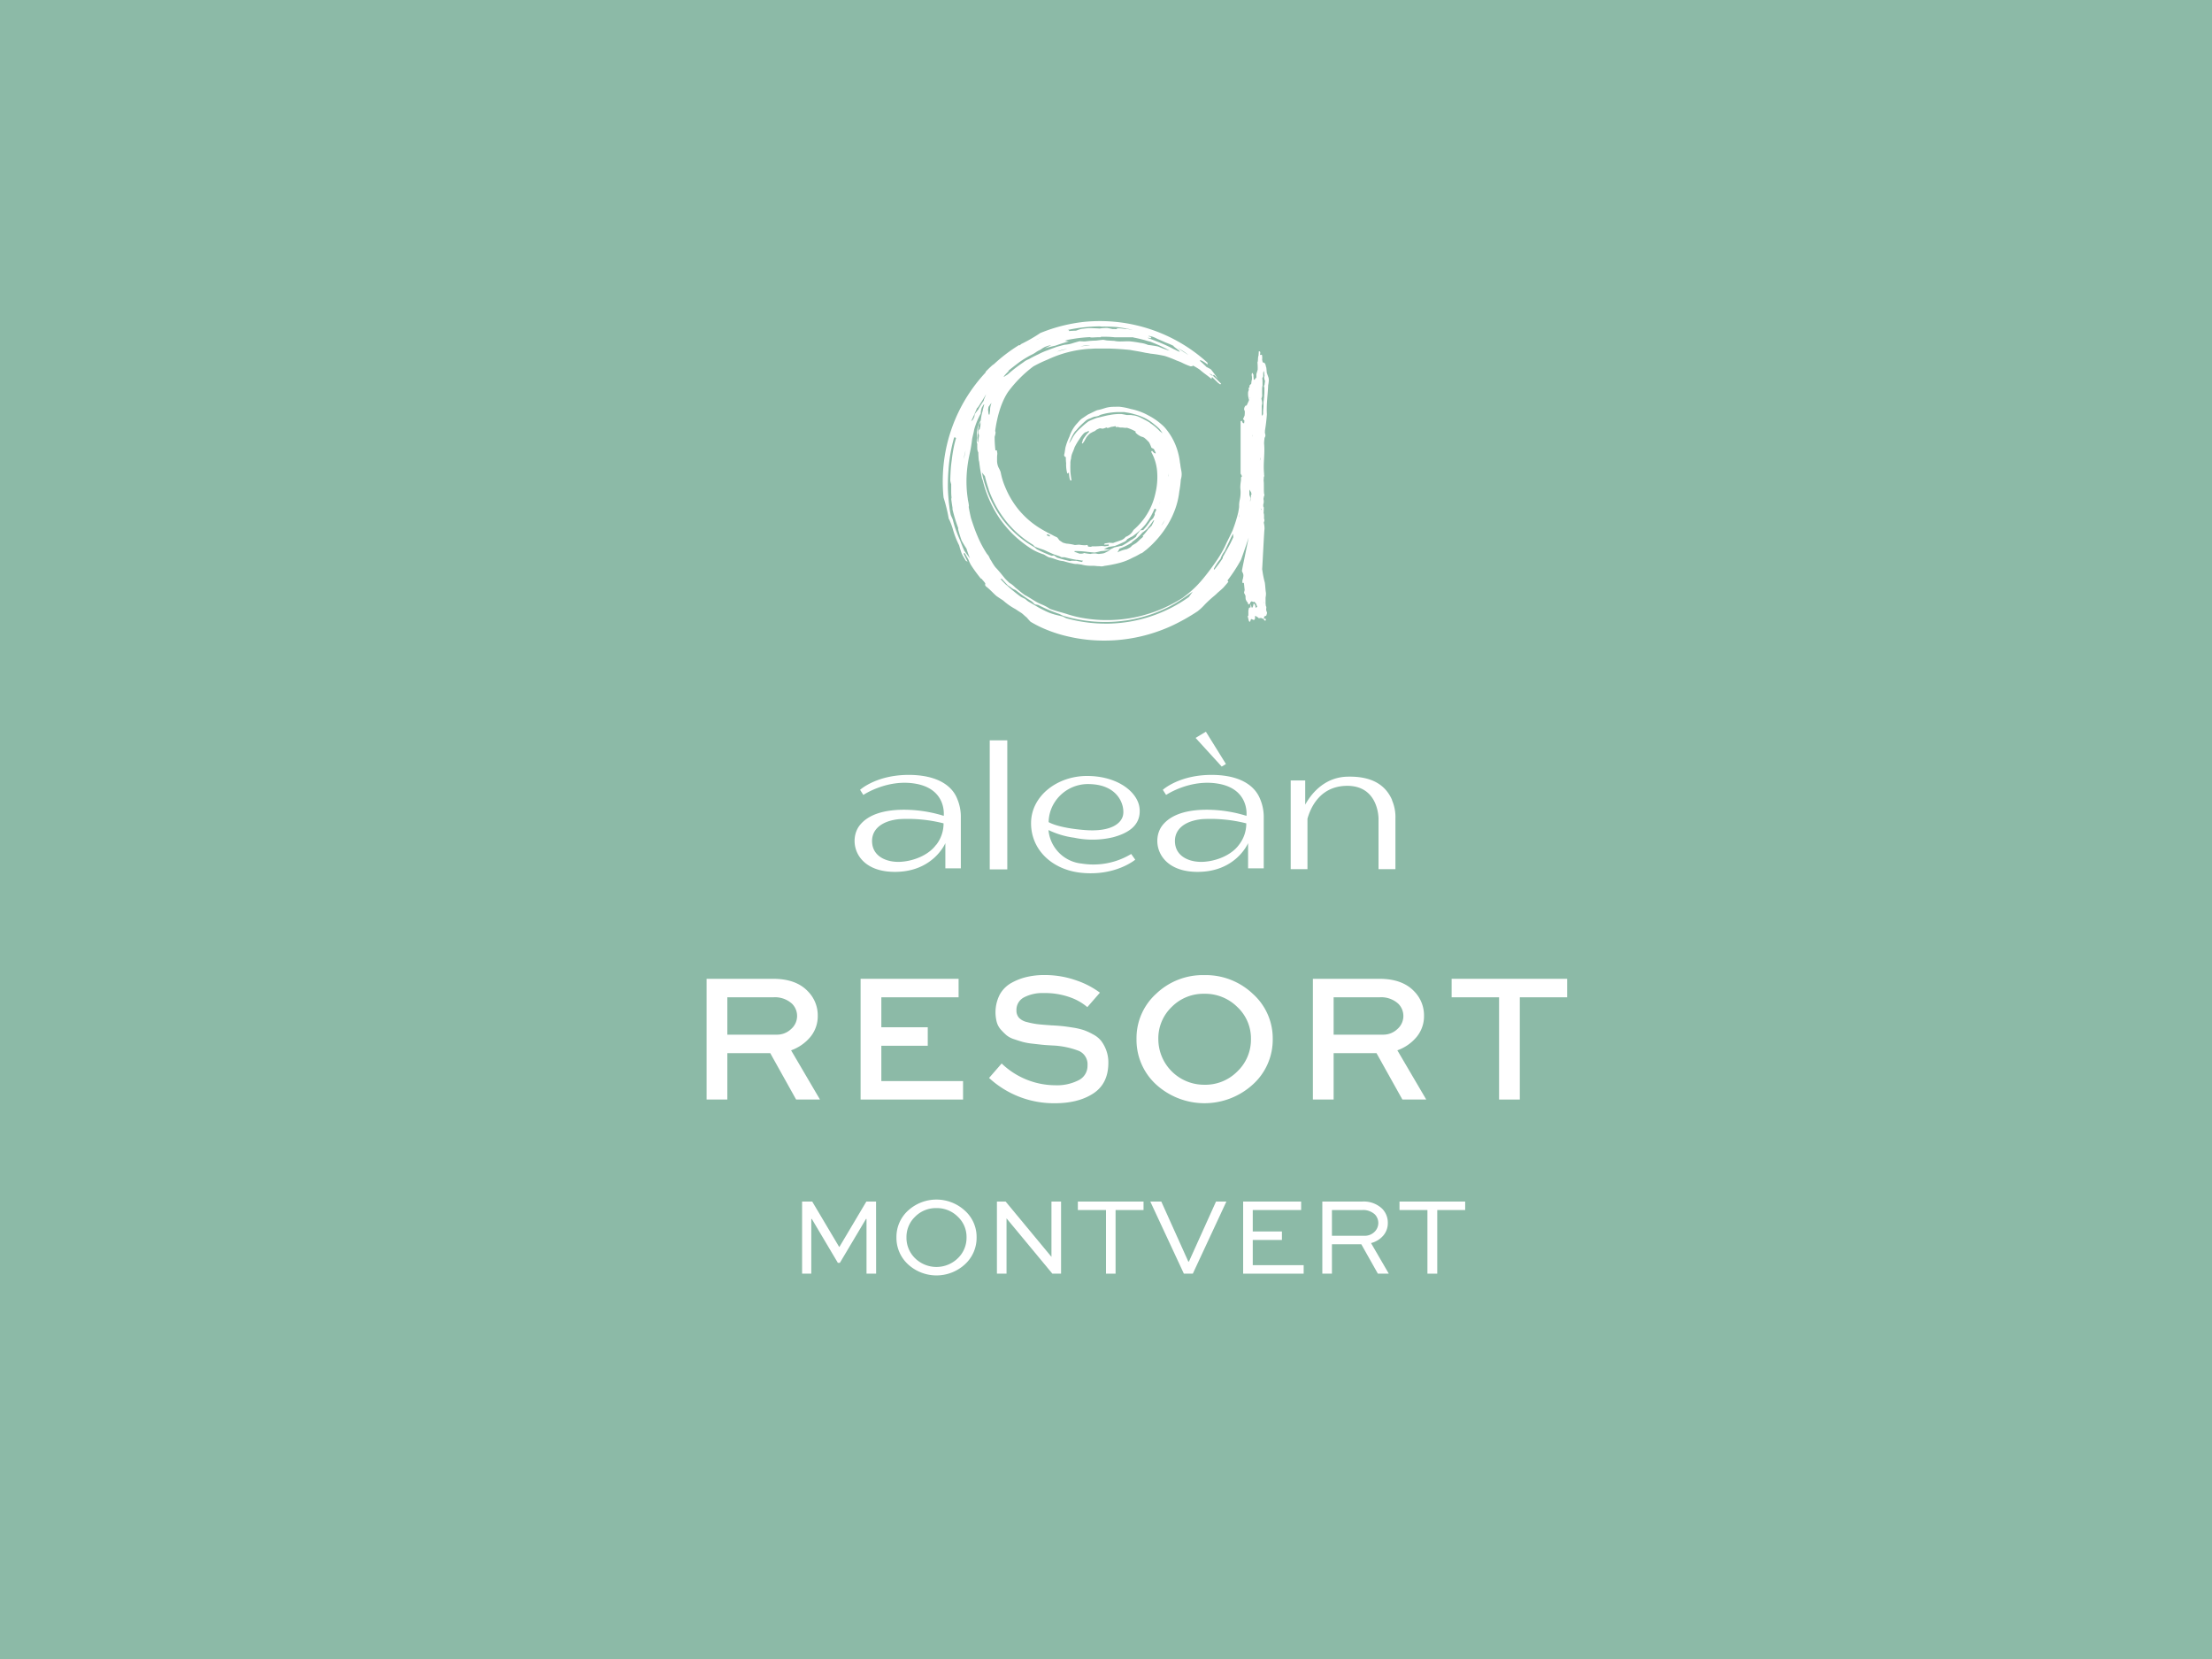 <?xml version="1.0" encoding="UTF-8"?> <svg xmlns="http://www.w3.org/2000/svg" viewBox="0 0 640 480"> <g id="Слой_2" data-name="Слой 2"> <g id="Слой_1-2" data-name="Слой 1"> <rect width="640" height="480" style="fill: #8cbaa7"></rect> <g> <g> <path d="M253.49,368.51h-2.78V352.69h-.16L243,365.38h-.58l-7.53-12.69h-.16v15.82h-2.66V347.65H235l7.8,13.13h.06l7.8-13.13h2.81Z" style="fill: #fff"></path> <path d="M259.37,358a10.29,10.29,0,0,1,3.35-7.73,12.16,12.16,0,0,1,16.44,0,10.2,10.2,0,0,1,3.4,7.73,10.37,10.37,0,0,1-3.38,7.81,12.16,12.16,0,0,1-16.46,0A10.42,10.42,0,0,1,259.37,358Zm2.9,0a8.25,8.25,0,0,0,2.51,6.07,8.85,8.85,0,0,0,12.33,0,8.17,8.17,0,0,0,2.54-6.05,8,8,0,0,0-2.54-6,8.52,8.52,0,0,0-6.18-2.48,8.42,8.42,0,0,0-6.15,2.48A8.12,8.12,0,0,0,262.27,358Z" style="fill: #fff"></path> <path d="M304.22,347.65H307v20.86h-2.52l-13.26-16h0v16h-2.78V347.65h2.52l13.26,16h0Z" style="fill: #fff"></path> <path d="M311.86,350.1v-2.45h19v2.45h-8.09v18.41H320V350.1Z" style="fill: #fff"></path> <path d="M351.83,347.65h3l-9.71,20.86h-2.59l-9.71-20.86H336L343.81,365H344Z" style="fill: #fff"></path> <path d="M370.9,356.3v2.46h-8.44v7.29h14.73v2.46H359.68V347.65h16.78v2.45h-14v6.2Z" style="fill: #fff"></path> <path d="M385.37,368.51h-2.78V347.65h11.5a7.72,7.72,0,0,1,5.85,2.1,5.78,5.78,0,0,1,1.6,4.09,5.54,5.54,0,0,1-1.31,3.65,6.9,6.9,0,0,1-3.55,2.17l5.14,8.85h-3.16l-4.79-8.5h-8.5Zm8.72-18.41h-8.72v7.45h9.43a4,4,0,0,0,2.84-1.09,3.56,3.56,0,0,0,.16-5.08A5,5,0,0,0,394.09,350.1Z" style="fill: #fff"></path> <path d="M404.92,350.1v-2.45h19v2.45h-8.08v18.41H413V350.1Z" style="fill: #fff"></path> </g> <g> <path d="M210.44,318.13h-6V283.2h19.26q6.69,0,10.11,3.69a9.84,9.84,0,0,1,2.79,7,9.4,9.4,0,0,1-2.09,6.07,12.82,12.82,0,0,1-5.62,3.93l8.35,14.23h-6.9l-7.49-13.42H210.44Zm13.27-29.58H210.44v10.81h14.34a5.84,5.84,0,0,0,4.09-1.61,5,5,0,0,0,.3-7.33A7.31,7.31,0,0,0,223.71,288.55Z" style="fill: #fff"></path> <path d="M268.43,297.22v5.35H255v10.22h23.64v5.34H249V283.2h28.35v5.35H255v8.67Z" style="fill: #fff"></path> <path d="M318.24,287.21l-3.64,4.18a15.67,15.67,0,0,0-5-2.84,21.61,21.61,0,0,0-7.65-1.23,11.55,11.55,0,0,0-5.64,1.23,4.06,4.06,0,0,0-2.22,3.8,3.1,3.1,0,0,0,.72,2.11,4.59,4.59,0,0,0,2.35,1.26,22.53,22.53,0,0,0,2.92.59c.86.11,2.09.21,3.69.32a7.39,7.39,0,0,0,.8.05c1.25.07,2.21.15,2.89.22s1.68.21,3,.42a19.57,19.57,0,0,1,3.13.73,17.05,17.05,0,0,1,2.67,1.23,7.32,7.32,0,0,1,2.36,1.9,10.45,10.45,0,0,1,1.44,2.67,10.1,10.1,0,0,1,.62,3.64q0,6-4.31,8.85t-11.1,2.86a27.63,27.63,0,0,1-19.1-7.32l3.64-4.18A22.58,22.58,0,0,0,305.35,314a13.76,13.76,0,0,0,6.71-1.45,4.62,4.62,0,0,0,2.59-4.28,4.23,4.23,0,0,0-2.46-4.2,24.07,24.07,0,0,0-7.65-1.58c-1.28-.07-2.27-.14-3-.21l-2.84-.32a18.56,18.56,0,0,1-2.84-.51q-1-.29-2.46-.78a6.77,6.77,0,0,1-2.22-1.17,19.26,19.26,0,0,1-1.63-1.63,5.5,5.5,0,0,1-1.17-2.2,11.25,11.25,0,0,1,.9-7.94,8.67,8.67,0,0,1,3.4-3.37,16.91,16.91,0,0,1,4.47-1.71,21.83,21.83,0,0,1,4.95-.54,27.27,27.27,0,0,1,9.31,1.55A24.72,24.72,0,0,1,318.24,287.21Z" style="fill: #fff"></path> <path d="M328.83,300.59a17.29,17.29,0,0,1,5.7-13.08,19.52,19.52,0,0,1,13.93-5.38,19.77,19.77,0,0,1,14,5.4,17.26,17.26,0,0,1,5.78,13.06,17.45,17.45,0,0,1-5.75,13.18,20.78,20.78,0,0,1-28,0A17.49,17.49,0,0,1,328.83,300.59Zm6.31,0a13.23,13.23,0,0,0,13.32,13.26A13,13,0,0,0,358,310a12.69,12.69,0,0,0,3.94-9.36,12.43,12.43,0,0,0-3.94-9.28,13.18,13.18,0,0,0-9.55-3.83,12.9,12.9,0,0,0-9.46,3.83A12.59,12.59,0,0,0,335.14,300.59Z" style="fill: #fff"></path> <path d="M385.86,318.13h-6V283.2h19.26q6.67,0,10.11,3.69a9.87,9.87,0,0,1,2.78,7,9.4,9.4,0,0,1-2.09,6.07,12.82,12.82,0,0,1-5.62,3.93l8.35,14.23h-6.9l-7.49-13.42H385.86Zm13.27-29.58H385.86v10.81H400.2a5.85,5.85,0,0,0,4.09-1.61,5,5,0,0,0,.29-7.33A7.3,7.3,0,0,0,399.13,288.55Z" style="fill: #fff"></path> <path d="M420,288.55V283.2h33.43v5.35H439.73v29.58h-6V288.55Z" style="fill: #fff"></path> </g> <rect x="286.36" y="214.2" width="5.08" height="37.34" style="fill: #fff"></rect> <path d="M304.5,233.26a11.45,11.45,0,0,1,10.92-6.39c7.86.25,9.89,5.7,9.57,8.62-.27,2.55-3.27,5.33-11.33,4.65-7.78-.64-10.26-2.28-10.26-2.28a11,11,0,0,1,1.1-4.6m17.47,9c4.21-1.12,8.2-3.31,7.75-8.31-.44-4.78-6.38-9.45-15.22-9.44-8.59,0-16.11,5.75-16.18,13.54s6.05,13.55,14.39,14.46c10,1.08,15.75-3.78,15.75-3.78l-1.17-1.65a21.14,21.14,0,0,1-14.3,2.78,10.71,10.71,0,0,1-9.63-9.7,24.61,24.61,0,0,0,7.46,2.22A25.48,25.48,0,0,0,322,242.25Z" style="fill: #fff"></path> <polygon points="354.7 221.05 348.9 211.71 345.92 213.5 353.48 221.79 354.7 221.05" style="fill: #fff"></polygon> <path d="M402.79,231.5c-2.05-4.73-6.34-7-13.15-6.78-7,.27-10.66,5.65-12,8.09v-7h-4.2v25.66h4.85V236.88c.88-3.14,3.55-9.28,11.1-9.51,9.57-.29,9.46,9.51,9.46,9.51v14.59h4.89V236.86a12.33,12.33,0,0,0-1-5.36" style="fill: #fff"></path> <path d="M358.47,244.43c-2.25,3.08-6.65,4.73-10.33,4.92s-7.68-1.31-8.15-5.24,2.53-6.59,7.82-7.11a42.32,42.32,0,0,1,12.78,1.22,10,10,0,0,1-2.12,6.21m-7.16-20.22c-9.92-.25-14.87,4.31-14.87,4.31l.95,1.48s6.9-4.66,15.05-3.26c9.17,1.56,8.2,9.31,8.2,9.31a39.18,39.18,0,0,0-8.53-1.65c-5.65-.43-12.44.17-15.77,4.38s-1.47,13.16,9.54,13.47c11.62.33,15.23-8.3,15.23-8.3v7.28h4.53V236.61a13.29,13.29,0,0,0-1.11-5.57C363.58,228.74,360.68,224.46,351.31,224.21Z" style="fill: #fff"></path> <path d="M270.84,244.43c-2.25,3.08-6.65,4.73-10.33,4.92s-7.68-1.31-8.15-5.24,2.53-6.59,7.82-7.11A42.32,42.32,0,0,1,273,238.22a10,10,0,0,1-2.12,6.21m-7.16-20.22c-9.93-.25-14.87,4.31-14.87,4.31l.94,1.48s6.9-4.66,15.06-3.26c9.17,1.56,8.2,9.31,8.2,9.31a39.18,39.18,0,0,0-8.53-1.65c-5.65-.43-12.44.17-15.77,4.38s-1.47,13.16,9.54,13.47c11.62.33,15.23-8.3,15.23-8.3v7.28H278V236.61A13.29,13.29,0,0,0,276.9,231C276,228.74,273.06,224.46,263.68,224.21Z" style="fill: #fff"></path> <path d="M274.43,135.92a45.08,45.08,0,0,1,1.55-9.06,4,4,0,0,0,.19-.4l.45.28c-.2.69-.39,1.39-.55,2.08-.3,1.42-.54,2.86-.7,4.29-.14,1-.25,2-.31,3s-.11,2-.11,3a9.9,9.9,0,0,0,.26,1c0,.51,0,1,0,1.57,0,.76,0,1.51.1,2.24,0,.17-.06.34-.09.43.11.89.22,1.69.37,2.57v.44a44.42,44.42,0,0,0,1.64,5.4c0,.14,0,.22,0,.33a.49.49,0,0,0,0,.11c.3,1.11.61,2.13,1,3.22.46.82.89,1.54,1.41,2.32.27.92.64,1.91,1,2.81-.59-.75-1.15-1.52-1.65-2.23-.41-.91-.82-1.92-1.15-2.85a39.35,39.35,0,0,1-1.61-4.11c-.21-.7-.41-1.4-.59-2.11-.19-.44-.37-.8-.55-1.26a19.58,19.58,0,0,1-.43-2.6c-.13-.91-.2-1.72-.27-2.62s-.12-1.79-.14-2.69c0-.25,0-.5,0-.76,0-1.45.06-2.91.18-4.36m5-5.86c-.09.35-.13.64-.2,1a12.47,12.47,0,0,1-.42,1.67c.18-.92.38-1.8.62-2.66M282,119.67c.24-.56.44-1,.69-1.62h0c.12,0,.41-.39.78-1,.08-.11.15-.23.23-.35s0,0,0,0h0l0,0c.51-.8,1.13-1.81,1.62-2.66v0c-.2.53-.45,1.11-.67,1.67a1,1,0,0,1,0,.17c-.49.73-1,1.48-1.42,2.24l0-.07-.06.21-.12.22c-.36.45-.68.83-1,1.3-.06.28-.11.57-.16.85l-.37.76c-.18.17-.36.34-.53.52.31-.7.67-1.48,1-2.18m1.58-2.9s0,.08-.05.13,0-.09.05-.13m2.49,24.84a34.32,34.32,0,0,0,1.52,3.58,31.38,31.38,0,0,0,2.24,3.82,29.2,29.2,0,0,0,2.79,3.47,28.71,28.71,0,0,0,2.87,2.68,29.29,29.29,0,0,0,3.38,2.39l.56.55c1.31.54,1.83.67,2.44.88s1.28.61,2,.89c.41.19.83.37,1.25.53l1.3.43c.26.11.51.23.71.34l.91,0c1.15.31,2.32.56,3.44.75h.3c.56.1,1.06.19,1.63.27a2.93,2.93,0,0,0-.4.35c-.56-.11-1.06-.23-1.62-.36a1,1,0,0,1-.27,0,4,4,0,0,1-.58,0h-.28a2.18,2.18,0,0,0-.67.1c-.85-.19-1.8-.42-2.68-.68l-1.06-.32c-.28-.2-.61-.42-.88-.63a6.52,6.52,0,0,1-.71.09,34.32,34.32,0,0,1-4.3-1.91l-.65-.56a27.67,27.67,0,0,1-3.45-2.26,30.36,30.36,0,0,1-5.93-6,30.59,30.59,0,0,1-2.39-3.79,32.83,32.83,0,0,1-1.65-3.56c-.85-2.16-1.23-3.7-1.29-3.85-.19-.71-.34-1.43-.47-2.16.28.38.55.7.84,1.06a38.18,38.18,0,0,0,1.14,3.89m-.05-24q.38-.55.78-1.08c0,.15-.07.31-.12.5a4.5,4.5,0,0,0-.24,1.29c0,.07,0,.12,0,.17l0,.12v0l-.15,1.23a.25.25,0,0,1-.14.09h0c-.24,0-.2-.93-.3-1.32h0c0-.34.09-.68.14-1m16.81,37.2h0c.07-.07,0-.23.21-.23a.45.45,0,0,1,.19,0h0a1.94,1.94,0,0,1,.6.34l-.18.27-.85-.4h0m8.11,4.6h0l.58,0h0a25,25,0,0,1,3.21.24l1.9.18h.15c.6-.11,1.17-.24,1.75-.39a21.86,21.86,0,0,0,2.68-.37v.07c-.49.28-1,.53-1.47.77s-1.16.25-1.75.34c-.37,0-.67-.1-1-.15h-.29a5.53,5.53,0,0,0-1.18.14h-.05a15.3,15.3,0,0,1-1.77-.27,1.42,1.42,0,0,1-.76.18h0l-.58,0h0c-.31-.1-.65-.23-.95-.35l-.5-.16Zm10-1.23c.53-.06,1.11-.16,1.63-.25a19.57,19.57,0,0,0,2.15-.92c.35-.15.7-.32,1-.5a6.55,6.55,0,0,0,.49-.56c.41-.23.77-.46,1.19-.66s.76-.5,1.14-.78.93-.75,1.39-1.18a16,16,0,0,0,1.58-1.7,20.07,20.07,0,0,0,2.49-4.32.65.65,0,0,0,.16-.19l.45.28c-.17.37-.34.74-.52,1.11h0l0,0c.05.11,0,.38.06.38h0c-.14.28-.29.62-.43.89s-.56.6-.85.89a17,17,0,0,1-1,1.4,16.29,16.29,0,0,1-1.08,1.26c-.29,0-.59.06-.87.08a12.76,12.76,0,0,1-.9,1.18,8,8,0,0,1-.36.71c-.4.31-.76.57-1.18.84l-.24.08a16.82,16.82,0,0,1-2.65,1.68,2.51,2.51,0,0,0-.27,0c-.62.18-1.2.3-1.83.43-.46.24-.89.44-1.38.67-.56,0-1.16-.1-1.7-.19a11.33,11.33,0,0,0,1.4-.62m12-35.86a14,14,0,0,0-1.65-.94,16.77,16.77,0,0,0-1.7-.84,5.48,5.48,0,0,0-1.42-.39,6.49,6.49,0,0,1-.77-.11l-1.27,0c-.5-.12-1-.21-1.5-.29h-.87a15.55,15.55,0,0,0-2.81.34h-.1c-1.17.24-2.26.55-3.37.79-.58.21-1.1.41-1.67.66-.22.09-.44.2-.67.31a16.75,16.75,0,0,0-1.93,1.59,18.91,18.91,0,0,0-1.38,1.3,10.64,10.64,0,0,0-1.34,1.85,11.38,11.38,0,0,1-1,1.66,13.23,13.23,0,0,1,1.69-3.44c.25-.17.86-1,1.68-1.8s1.5-1.36,1.6-1.45a3.73,3.73,0,0,1,1.1-.53c.38-.14.59-.3,1-.42l.24-.09a4.84,4.84,0,0,0,1.3-.28,3.25,3.25,0,0,1,.45-.25c.62-.18,1.18-.33,1.81-.46a21,21,0,0,1,3.43-.35h.36c.4,0,.87,0,1.27,0l.59.11a15.57,15.57,0,0,1,2.54.57,15.74,15.74,0,0,1,3,1.13,14.76,14.76,0,0,1,2.65,1.81,15.29,15.29,0,0,1,1.45,1.28,15.17,15.17,0,0,1,.88,1.27,10.09,10.09,0,0,0-.8-.63,14.77,14.77,0,0,0-2.84-2.38m-7.39,1h-.12l-.17,0a1.72,1.72,0,0,1-.38-.07l-.07,0h0l.33.05.41.06h0m-10.48.77a2.3,2.3,0,0,1,.65-.17,2.3,2.3,0,0,0-.65.17,2.3,2.3,0,0,1,.65-.17l.14,0-.14,0,.14,0-.14,0a2.3,2.3,0,0,0-.65.17m22.11,26.33a5.09,5.09,0,0,1-1,1.6c.37-.54.7-1.07,1-1.6m-1.54-4.66v0h0a.14.14,0,0,0,0-.07c.09-.22.17-.45.24-.68a.85.85,0,0,1-.06.17l.06-.17a3.51,3.51,0,0,1-.25.73h0m-.06-20.2Zm-2.05,26.34c-.33.35-.69.73-1.07,1.09a18.11,18.11,0,0,1-1.64,2l.15.21c-.47.49-1.1.91-1.1,1h0c-.35.34-.63.6-1,.9-.92.51-1.34.82-1.34.92s0,0,.06,0l-.45.33c-.28.16-.62.33-.92.47a9.59,9.59,0,0,0-2.71.93,11.75,11.75,0,0,0,.62-1.09l.67-.26a18.21,18.21,0,0,0,2.85-1.47.72.72,0,0,0,.17-.26c.46-.32.95-.71,1.39-1.07a21.26,21.26,0,0,0,1.56-1.59,17.64,17.64,0,0,0,1.52-1.22,1.1,1.1,0,0,0,.12-.25,18.79,18.79,0,0,0,1.49-2,1.57,1.57,0,0,0,.28-.1c-.22.5-.43.95-.69,1.43m-41.61-44.59c.71-.62,1.52-1.23,2.23-1.78s1.29-1,2-1.45,1.59-1,2.49-1.44a8.78,8.78,0,0,0,1.27-.73,7.76,7.76,0,0,1,1.57-.85l0-.14h0l.05,0h0l.07,0h0l0,0a5.76,5.76,0,0,1,2.65-1.07h.16c-.64.28-1.26.57-1.87.88,1-.3,2.07-.55,3.12-.78,1.27-.46,2.56-.87,3.88-1.22l-1.23-.17c.33-.09.57-.18.83-.27.66-.13,1.32-.24,2-.35a39.46,39.46,0,0,1,4.45-.45,1.76,1.76,0,0,0,.4.1h.19c.59,0,1.19-.06,1.78-.07h.82l0-.13h.05l1,0h0a24.31,24.31,0,0,1,2.9.14h.15c1,0,1.74,0,2.55,0s1.59,0,2.68,0l.13.08c1.09.2,2.17.46,3.24.75l.74.23.84.21c.63.24,1.26.5,1.88.76a38.55,38.55,0,0,1,3.76,1.85c-.24-.08-.46-.13-.76-.22a19.83,19.83,0,0,1-2-.74c-.21-.09-.43-.18-.67-.26-.91-.18-1.91-.33-2.84-.44a8,8,0,0,0-2.27-.6c-.89-.17-1.79-.31-2.7-.41s-1.95,0-2.9,0a8,8,0,0,1-2-.18v0c-.67,0-1.34-.08-2-.1l-1.14-.2c-.69.07-1.39.15-2.06.24-1.08,0-2.15.11-3.22.24-.49,0-1.05-.05-1.54-.06-.75.2-1.58.43-2.39.7a9.74,9.74,0,0,1-1.94.32c-.72.18-1.52.39-2.23.59-1,.38-1.85.66-2.67,1a17.69,17.69,0,0,0-2.6,1.13c-1,.45-1.87.9-2.81,1.44A5.85,5.85,0,0,0,296,104.9a39.68,39.68,0,0,0-4.43,3.43c-.35.21-.73.46-1.07.7a.23.23,0,0,0-.09-.08,9.31,9.31,0,0,1,1.52-1.61m7.21-8.71c.83-.37,1.59-.67,2.44-1s1.61-.59,2.42-.84l-.13,0c-1.28.44-2.47.9-3.72,1.44l-1,.33h0m9.94-3.13a45.32,45.32,0,0,1,9.15-1l.43.07a43.3,43.3,0,0,1,4.41.13c1.44.17,2.87.42,4.29.73l.2,0-.1.06c-.52-.1-1.14-.2-1.67-.27l0,.06c-.53-.07-1.14-.15-1.67-.2-.85-.06-.93,0-1,.12s-.21.1-.79.06l-.38,0h-.1c-.56-.11-1-.22-1.52-.3a13.16,13.16,0,0,0-2.16.16c-.85-.06-1.72-.08-2.5-.11s-1.67.1-2.54.19a7.44,7.44,0,0,0-1.55.45l-.29.1c-.65,0-1.3.05-2,.11v-.21a.56.56,0,0,0,0-.07h-.48l.27-.07m23.28,1.77-.24-.06h0a6.9,6.9,0,0,1,1.5.33l.56.23.79.39c.67.28,1.33.56,2,.87s1.08.38,2.52,1.08c0,.12.32.37.69.65.54.4,1.16.87,1.14,1.07h-.06a9.19,9.19,0,0,1-1.37-.63h0l-.07,0h0a43.24,43.24,0,0,0-5.32-2.43c-.71-.29-1.51-.6-2.24-.84a2.52,2.52,0,0,1-.24-.15c.29,0,.59.1.89.17l.18-.36c-.25-.08-.49-.16-.74-.22m10,4.31a15.2,15.2,0,0,1,1.51,1.12c-.79-.53-1.57-1-2.41-1.58l-.16-.09a3.72,3.72,0,0,1-.49-.34,16.87,16.87,0,0,1,1.55.89m-29.79-1.39h0a10.6,10.6,0,0,1,1.1-.22l.54-.08.61,0a3.53,3.53,0,0,1,.62.05l.2,0h0c-1,0-2.05.13-3.07.24M305.1,102l.76-.27a10,10,0,0,1,2.92-.77c-1.24.29-2.47.64-3.68,1M338,137.17l.08.79a3,3,0,0,1-.09-.35c0-.46,0-.91-.07-1.33Zm-54.47-13.46c-.07,1-.27.15-.43,1a2.4,2.4,0,0,0-.06.52c0,.38.2.33.21.9h0c-.11.61-.2,1.28-.27,1.89l-.19-.31c0-.14,0-.29,0-.44v-.58a.28.28,0,0,0,0-.09c0-.63.09-1.31.15-1.94.05-.46.1-.92.17-1.37.05-.22.1-.44.16-.68s.27-.57.4-.86l.09,0c-.13.85,0,1.24-.2,1.94M290,167.63c.55.61,1.05,1.16,1.63,1.75a7,7,0,0,1,1,.7,4.71,4.71,0,0,0,1.17.61c1,.78,2.08,1.61,3.19,2.34.41.27.83.53,1.32.83s.77.71,1.13,1l.95.16a40.16,40.16,0,0,0,6.15,2.62c.35.19.72.37,1.09.54a44.25,44.25,0,0,0,5.76,1.29,40.88,40.88,0,0,0,5.68.48h.06c.49,0,1,0,1.49,0h0a40.1,40.1,0,0,0,4.84-.39h.1a40.69,40.69,0,0,0,11.69-3.52,37.23,37.23,0,0,0,5.18-3c.91-.6,1.8-1.22,2.67-1.88-.39.55-.71,1-1.12,1.57a40.6,40.6,0,0,1-5.26,3.2,41.55,41.55,0,0,1-11.84,3.93,42.77,42.77,0,0,1-6.08.58h-.52a42.5,42.5,0,0,1-11.77-1.56c-.37-.17-.74-.35-1-.5-2-.46-2.76-.67-3.66-1s-1.91-.85-2.88-1.35c-.58-.32-1.16-.66-1.74-1s-1.16-.67-1.73-1c-.32-.25-.64-.51-.88-.73l-1.19-.58a42.64,42.64,0,0,1-4-3.27c-.13-.11-.22-.15-.35-.26-.6-.58-1.11-1.13-1.68-1.74a3.6,3.6,0,0,0,.64.1m63.12-6a8.06,8.06,0,0,1,1.19-2.13c.43-1,1-2.1,1.41-3s.82-1.71,1-2c0,.32.06.65.08,1-.28.61-.56,1.21-.86,1.81-.42.82-.9,1.7-1.37,2.48-.24.45-.53,1-.79,1.4,0,.19-.05.3-.1.49a39.75,39.75,0,0,1-2.39,3.24l-.15-.21a14.46,14.46,0,0,1,2-3m5.42-12.82a.36.36,0,0,0,0-.11c-.06.3-.11.61-.15.94-.05-.07-.07-.19.11-.83m2.94-7.14.52.83c0,.23.09.45.14.68L362,143c-.07.69-.16,1.39-.26,2.08h0c0-.05,0-.07-.05-.07l0,0c0-.31.07-.62.11-.93l-.32-.93v-1.46Zm.19-26.79a3.1,3.1,0,0,1-.06.39.47.47,0,0,1,.06-.39m.82,11.46a1,1,0,0,1-.09-.18v-.75a4.46,4.46,0,0,0,.09.93m2.1,6a1.44,1.44,0,0,1-.09.9Zm.44,15.11a.18.18,0,0,1-.1.06c-.12,0-.14-.24-.19-.48a.87.87,0,0,0,.29.42m.12-32.74a6.54,6.54,0,0,0,0-.88c0-.32,0-.64,0-.94a5,5,0,0,1,.12-1.34v-.8c0-.44,0-.88-.07-1.32.09-.16.17-.35.27-.51v-.7a1.3,1.3,0,0,1,.19-.88c.07.5.14,1,.19,1.47a.63.63,0,0,0-.11.41,4.53,4.53,0,0,0,.11.66.49.49,0,0,1,.07.11.71.71,0,0,0,.07.15c0,.35-.08.71-.13,1.06v.11a1,1,0,0,0-.17.5c0,.16.11.18.12.3v.79c0,.52,0,1.05-.07,1.59V115a2.1,2.1,0,0,0-.06.24c0,.36-.08.71-.13,1.06v1.32l-.12,1.32v.8l-.2.64c0-.14-.13-.28-.19-.42v-2.37c0-.27.08-.51.13-.79a1.32,1.32,0,0,0,0-.33,3.09,3.09,0,0,0-.09-.55.18.18,0,0,1,0-.06,3.71,3.71,0,0,1-.14-.53Zm.46,59.82,0,0a.82.82,0,0,0-.09-.32c.07,0,.12.06.11.28m-91.08-24.33a19.77,19.77,0,0,1,1.23,3.33,25.58,25.58,0,0,0,1.72,4.32c.18.7.41,1.39.64,2.08s.68,1.33,1.24,2.3a2.19,2.19,0,0,0,.56.32c-.39-.73-.8-1.55-1.19-2.38l.4-.08c.38.73.69,1.29,1.06,1.93a9.17,9.17,0,0,0,.78,1.62c.8,1.24,1.69,2.44,2.61,3.6.42.49.16-.07.65.59.78.86.86,1.06.81,1.2s-.19.18.2.69c1,.71,2,1.87,3,2.74.71.51,1.28.88,1.93,1.29a18.58,18.58,0,0,0,3.66,2.56c.53.37,1,.67,1.53,1s1,.88,1.65,1.37c.35.41.69.82,1.14,1.27.88.51,1.78,1,2.69,1.44a39.73,39.73,0,0,0,8.33,2.84,45.43,45.43,0,0,0,7.14,1.05c1.36.09,2.76.12,4.17.09s2.55-.1,3.82-.24a46.31,46.31,0,0,0,7.86-1.51,47.84,47.84,0,0,0,6.75-2.48,57.64,57.64,0,0,0,7.58-4.26,16,16,0,0,0,2-1.87,33,33,0,0,1,2.73-2.52c.35-.3.71-.6,1-.92.57-.48,1.06-.9,1.67-1.48.37-.42.76-.85,1.48-1.72l-.26-.38a46.9,46.9,0,0,0,3.74-5.69l.17-.3c.9-2.44,2.22-6.41,2.22-6.41s-1.23,6-1.65,8c-.11.54-.21,1.09-.3,1.61.11.56.56.79.38,1.77a3.2,3.2,0,0,0-.07.41,6.16,6.16,0,0,0-.18.65v.66l.44,0,.21,2v.11l-.07.27c-.21.78,0,.53.07.8l.12.26a1,1,0,0,0,.14.28c0,.36,0,.69.06,1.05l.26.57.26.26.26.68c.16-.13.34-.23.52-.35v-.28a4.51,4.51,0,0,0,.44-.35l.45.27h0a.25.25,0,0,1,.19-.13h0c.18,0,.33.27.5.46a.58.58,0,0,0,.13.14h0l.33.93h-.07a1,1,0,0,0-.28.18l-.1.06h0l0,0a1,1,0,0,1-.07-.27c-.14-1-.38-.63-.51-1.08l-.2.92c-.07.1-.12.24-.19.37h-.2c-.1-.36-.21-.73-.32-1.06v1a2.36,2.36,0,0,0-.44.11c-.07.25-.13.52-.2.79v1.43a2.93,2.93,0,0,1-.19.26c.08.31.17.62.25,1,.11.64.31.49.46.55l.19-.65a.53.53,0,0,1,.13-.13,4,4,0,0,1,.44.17,1.07,1.07,0,0,1,.32.16l.33-.4v-.79h0a.25.25,0,0,1,.14,0h0a.5.5,0,0,1,.34.18h0a.52.52,0,0,0,.33.19H364a.87.87,0,0,1,.12.14v.14a6.73,6.73,0,0,1,.77-.09l.72.3c.13.32.32.48.46.48s.21-.18.11-.56l-.52,0,.13-.65a4.74,4.74,0,0,1,.58-.24c.06-.36.28-.56.19-1a1.78,1.78,0,0,1-.2-1.08c.1-.66-.1-.59-.12-.74v-.07c0-.17-.05-.36-.07-.52v-1.85a5.25,5.25,0,0,0,.11-1.31c-.17-1-.18-2.07-.33-3a26.91,26.91,0,0,1-.7-3.49,3.2,3.2,0,0,1-.07-.41c.06-.44.59-11.36.68-11.57a6.67,6.67,0,0,0-.21-1.85c.18-.57.26-.81.14-.93-.16-.42.06-1.37-.19-1.85l.05-.91v-.28a2.25,2.25,0,0,0,0-.34c0-.32-.14-.27-.15-.44v-.54a2.47,2.47,0,0,0,.07-1.46v-.14c0-.21.08-.4.11-.65s.29-.42.07-.76c-.15-1.11,0-2.92-.14-3.86,0-.39.05-.77.06-1.18.27,0,0-.52.07-.79-.31-3.32.28-5.51,0-8.83,0-.52.08-1.07.13-1.59.55-.85,0-1.15.12-1.84v-.27c.31-1.83.45-3.28.56-4.7-.18-2.92.28-5.73.37-8.44a9.06,9.06,0,0,0,.2-1.56,4.81,4.81,0,0,1-.07-.53l-.53-1.49-.12-1.33c0-.16-.1-.36-.14-.53-.17-1-.51-1.07-.77-1.12h-.12c-.08-.26-.14-.54-.2-.81a3.9,3.9,0,0,0-.07-1.44l-.52.08c0-.25.05-.52.06-.77a1.47,1.47,0,0,0-.12-.28l-.32,0c0,.38-.05.79-.06,1.18-.26.7-.09,1.59-.32,2a18.39,18.39,0,0,1,.07,2.12c-.13.43-.26.87-.38,1.3v.93a1.41,1.41,0,0,0-.13.24c-.29,0-.27.43-.37.43s0,0-.08,0l-.2,0c0-.27,0-.55-.06-.8v-.66c-.16,0-.14-.48-.29-.47a.12.12,0,0,0-.08,0c-.22.18-.15.79-.07,1.07v.79a1,1,0,0,0-.07.25c-.15.62-.08,1-.19,1.06a3.19,3.19,0,0,0-.38.36c-.15.13,0,.72-.13.72s-.07,0-.13-.08c-.13.16,0,.47,0,.66l-.21.65a5.51,5.51,0,0,0,.26,2.27,1.69,1.69,0,0,1-.05.24c-.21.49-.44.94-.64,1.42h-.27a1.43,1.43,0,0,0-.45,1,.65.65,0,0,0,0,.19c.06.19.18.31.19.53h0c0,.41,0,.79-.07,1.2l-.44,1a3.83,3.83,0,0,0,.39.41c0,.27-.05.55-.07.79l-.1,0c-.22,0-.41-.18-.54-.72a1.76,1.76,0,0,1-.39.12l0,15.18a4,4,0,0,1,.4.77c-.09.11-.19.22-.28.34a1.21,1.21,0,0,1,0,.2v.18c0,.12,0,.24,0,.35l-.09.67a11.62,11.62,0,0,0-.11,1.64,10.34,10.34,0,0,1-.11,3.21,9.24,9.24,0,0,0-.24,1.72,2.56,2.56,0,0,1,0,.48s0,.1,0,.17c-.07.49-.17,1.06-.26,1.54a42.42,42.42,0,0,1-1.64,5.2c-.51,1.1-1,2.08-1.7,3.48a30.67,30.67,0,0,1-2.12,4c-.81,1.3-1.71,2.55-2.58,3.72s-1.83,2.41-2.88,3.6a28,28,0,0,1-4.3,4c-.34.27-.67.53-1,.77a46.65,46.65,0,0,1-5.2,2.79,38.9,38.9,0,0,1-5.15,1.9,38.47,38.47,0,0,1-6,1.29,42.9,42.9,0,0,1-4.46.35h-1.66a39,39,0,0,1-5.32-.45,32,32,0,0,1-5.27-1.21c-1-.33-1.93-.57-2.76-.81s-1.65-.48-2.49-.81a12.8,12.8,0,0,0-2.41-1.28,16,16,0,0,1-2.37-1.25c-.88-.54-1.76-1.12-2.43-1.43-.72-.52-1.42-1.08-2.1-1.65l-.63-.51a10.17,10.17,0,0,0-1.32-1.13,2.1,2.1,0,0,1-.55-.37c-.35-.34-.76-.74-1.1-1.09-.73-.89-1.26-1.56-1.69-2.06s-.77-.88-1.1-1.21l-.24-.32c-.37-.53-.67-1-1-1.61-.56-.72-.46-1.17-1.19-1.92a31.17,31.17,0,0,1-2.75-5.16c-.83-1.91-1.45-3.84-1.88-5.16-.27-1.09-.49-2.2-.7-3.39.13,0,.07-.4,0-.87s-.22-1-.25-1.43a33.05,33.05,0,0,1-.33-6.78,37.11,37.11,0,0,1,.85-6.08,41.37,41.37,0,0,0,.74-4.4c.2-1.06.43-1.75.58-2.71a21.56,21.56,0,0,1,1.93-4.72h0a2.62,2.62,0,0,1,0-.28,3.59,3.59,0,0,1,.1-.68,6.75,6.75,0,0,1,.21-.75c.2-.28.47-.89.63-.89h0l.05,0c-.15.58-.3,1.16-.43,1.71,0,.14-.07.29-.1.44l-.12.43c0,.13-.07.26-.1.4-.12.62-.22,1.26-.29,1.9,0,.09,0,.18-.08.27l-.5,1-.09-.16a11.12,11.12,0,0,0-.43,2.58c0,.17,0,.35,0,.54a5.6,5.6,0,0,0,.05.6,5.54,5.54,0,0,0-.08,1,1.5,1.5,0,0,0,.16.72,10.48,10.48,0,0,0,0,1.12,2.77,2.77,0,0,0,.3,1.38V131c0,.75.07,1.43.13,2.17a4.76,4.76,0,0,1,.14.57,41.65,41.65,0,0,0,.76,4.58l.3.83a29.7,29.7,0,0,0,1.22,3.93,32.48,32.48,0,0,0,1.59,3.54,32.09,32.09,0,0,0,2.3,3.78,34.3,34.3,0,0,0,2.82,3.41,30.23,30.23,0,0,0,2.86,2.64,35.78,35.78,0,0,0,3.22,2.34,16.58,16.58,0,0,0,3.66,1.65c1,.63,1.49.89,1.77.88h0a18.56,18.56,0,0,1,1.85.59,7.94,7.94,0,0,0,2,.44c.61.18,1.23.36,1.85.51l.58.12h.05a5.11,5.11,0,0,0,1.09.2h0l.18,0h0l.16,0h.2c.35.06.76.12,1.11.16a9.7,9.7,0,0,0,2.54.36l.59,0h.3c.47,0,.89.09,1.43.11h.17a3.52,3.52,0,0,1,.49.05,3.39,3.39,0,0,0,.47,0,1.66,1.66,0,0,0,.56-.12,35.75,35.75,0,0,0,4.37-.85,17.19,17.19,0,0,0,3.91-1.54,18,18,0,0,0,2.36-1.25.09.09,0,0,0,.08,0c.27,0,1-.71,1.44-1a29,29,0,0,0,6.42-7.56,25.61,25.61,0,0,0,2-4.27,22.48,22.48,0,0,0,1.17-5,31.7,31.7,0,0,0,.45-3.54,4.9,4.9,0,0,0,.19-2.23c-.09-.63-.25-1.19-.33-2,0-.19-.07-.38-.11-.64a19.13,19.13,0,0,0-1.56-5.75,17.92,17.92,0,0,0-3-4.6,18.76,18.76,0,0,0-4.56-3.3,17.39,17.39,0,0,0-5.09-1.87,18.06,18.06,0,0,0-3.32-.66c-.62,0-1.91,0-2.52.06-1.71.2-1.9.54-3.84.93-.38.08-2.1,1-2.72,1.26l-1.92,1.29c-.45.36-1.13,1.2-1.51,1.59a10.62,10.62,0,0,0-1.93,3.49,18.75,18.75,0,0,0-1.17,3.19c-.06.41-.14.86-.19,1.26-.2,1.23-.24.66-.16,1a.63.63,0,0,0,.34.48l.13,0c0,.56,0,1.16.09,1.76a10,10,0,0,0,.32,3c.17-.05.33-.16.5-.22,0,.53.09,1.11.17,1.64.08.24.16.41.23.6h.33c0-.24-.07-.43-.1-.65l-.08-.62c-.05-.42-.09-.84-.14-1.24,0-.74-.05-1.42,0-2.17a4.65,4.65,0,0,1,.2-1.65c.07-1.35.56-1.81,1-3.24a18.23,18.23,0,0,1,1.45-2.44,9.56,9.56,0,0,1,1.28-1.66l.45-.31a.18.18,0,0,0,.1,0,1.31,1.31,0,0,0,.56-.25.85.85,0,0,1,.26-.13s0,0,0,.14l.1.17a6.88,6.88,0,0,0-1.09,1.23,9.11,9.11,0,0,0-.75,1.12c.07.06-.06.36-.15.62s-.11.38,0,.38a.16.16,0,0,0,.09,0,2.86,2.86,0,0,0,.58-.79l.56-1a7.32,7.32,0,0,1,1.05-1.12l.4-.22a6.56,6.56,0,0,1,.71-.35,2.48,2.48,0,0,1,.3-.13l.47-.39c.26-.11.85-.39.93-.39h0c.24,0,.52.08.79.11h.05a4.42,4.42,0,0,0,.88-.27,2,2,0,0,1,.35-.08c.09,0,.1,0,0,.18h.08a4.27,4.27,0,0,0,1.12-.35c.33,0,1-.19,1.33-.19.09,0,0,.27.07.27.9-.16.84.15,1.48.11s1,.15,1.65.07c.15,0,.29.08.44.12a11,11,0,0,1,2.18,1l-.1.18,0,.06a5,5,0,0,0,1.74,1.21,2.33,2.33,0,0,1,.81.32,10.58,10.58,0,0,1,1.41,1.35,11.57,11.57,0,0,1,.67,1.54l.69.35a12.76,12.76,0,0,1,.57,1.19.25.25,0,0,1-.17.08c-.2,0-.48-.22-.94-.78a1.17,1.17,0,0,1-.24.33,13.68,13.68,0,0,1,1.73,5.65,20.12,20.12,0,0,1-.49,6.34,19.2,19.2,0,0,1-6.35,10.63,4.1,4.1,0,0,1-2.27,2,2.89,2.89,0,0,1-1.44,1c-.68.26-1.47.48-2.18.77l-1.11-.08c-.36.06-.73.13-1.28.2a1.29,1.29,0,0,0-.24.35h.14c.38,0,.8,0,1.22-.07v.39l-1.14.17a5.11,5.11,0,0,0-.89-.1h-.07c-.56.05-1.13.09-1.7.1H316c-.29,0-.12.13-.3.13h-.24c-1.16,0-.37-.39-1-.53a2.35,2.35,0,0,1-.6.09,11.6,11.6,0,0,1-1.57-.16c-.48,0-.86.07-1.3.09a13.57,13.57,0,0,0-2.47-.41c-.35-.09-.65-.17-1-.28l-1-.67c-.2-.26-.39-.55-.63-.83-.49-.23-1-.46-1.44-.72a42,42,0,0,1-4-2.22,25.37,25.37,0,0,1-2.92-2.2,26.56,26.56,0,0,1-2.81-2.89,26,26,0,0,1-2.3-3.33,25.31,25.31,0,0,1-1.61-3.28,20.23,20.23,0,0,1-1.29-4.27,8.29,8.29,0,0,0-.6-1.3,4.79,4.79,0,0,1-.44-1.89c0-.25,0-.5,0-.74,0-.39,0-.73.06-1.17s-.06-.59-.1-1.18l-.44,0c-.13-1.2-.21-2.41-.22-3.61v-.19c0-.2.08-.34.1-.48a3.07,3.07,0,0,0,.16-1c0-.12-.09-.14-.09-.39v-.08c.51-3.62,1.57-8,3.75-11.22A35.74,35.74,0,0,1,299,106a39.26,39.26,0,0,1,4.2-2,33.21,33.21,0,0,1,11.75-3.06c.65,0,1.31-.08,2-.09h1l1.55,0,1.56,0c2.06.07,4.07.2,6,.41.92.19,2.78.45,4.35.81.46.07,1,.15,1.46.25a34.18,34.18,0,0,1,4.15.68,33.31,33.31,0,0,1,3.48,1.34c.45.16,1,.37,1.4.56a18.6,18.6,0,0,0,2.5,1.07,1.32,1.32,0,0,0,.35,0,.68.68,0,0,0,.33-.1l.1-.1c.65.35,1.36.77,2,1.22,1,.92,2.27,1.71,3.32,2.63.09-.15.12-.37.2-.53.53.51,1.12,1.09,1.64,1.61l.69.52.29-.18c-.81-.83-1.69-1.7-2.56-2.48l-.15.11c-.3-.25-.59-.5-.89-.73l.15.1c.34.16.75.38,1.14.61l.22-.17a2.43,2.43,0,0,0-.14-.2c.44.45.87.91,1.28,1.37-.63-1-1.25-1.84-2-2.76a10.12,10.12,0,0,0-1.27-.69c-.64-.65-1.31-1.26-1.93-1.8,0-.17.15-.21.5-.06a8.44,8.44,0,0,1,1.73,1.16,1.18,1.18,0,0,1,0-.53,46.24,46.24,0,0,0-35.85-11.83A47,47,0,0,0,301,96.35a45.18,45.18,0,0,1-5.58,3.21,3.35,3.35,0,0,1-.38.35l-.2-.07a45.89,45.89,0,0,0-7.24,5.5l-.52.36c-.55.51-1.09,1-1.87,1.83,0,.11-.07.2-.1.3A46.08,46.08,0,0,0,273.5,131a46.77,46.77,0,0,0-.5,12.94,46.49,46.49,0,0,1,1.52,6.25" style="fill: #fff"></path> </g> </g> </g> </svg> 